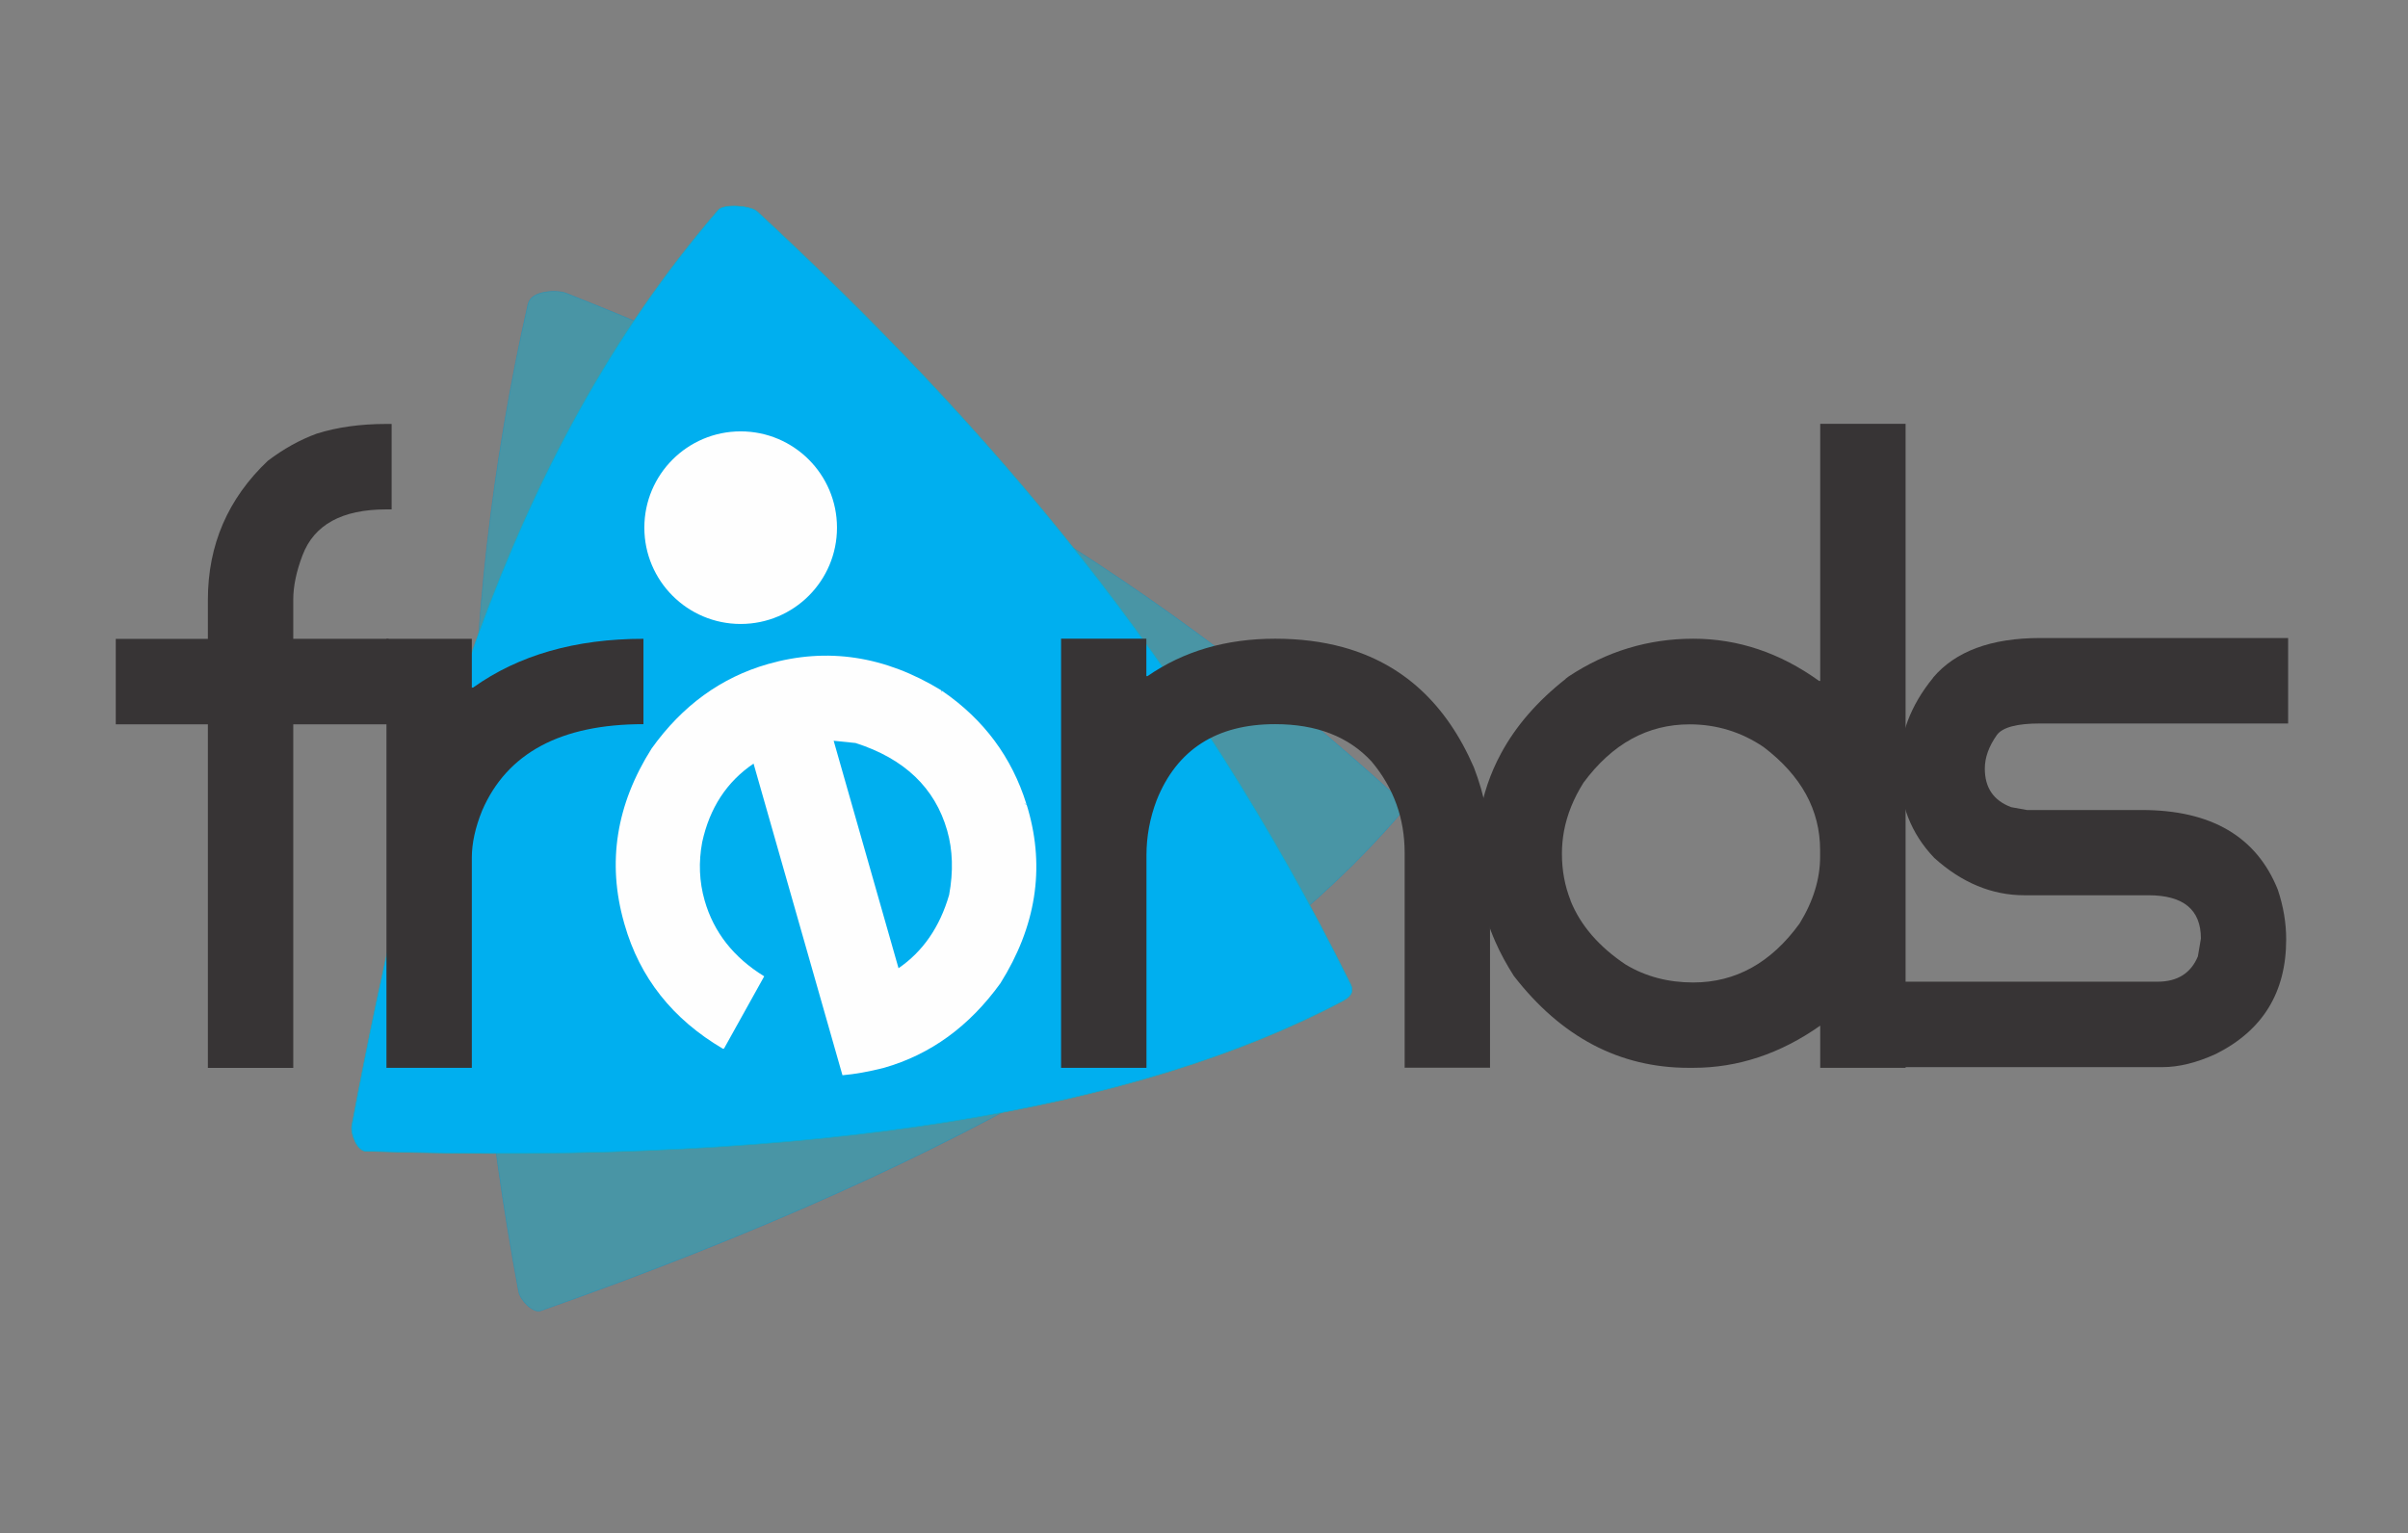 <?xml version="1.0" encoding="UTF-8"?>
<!DOCTYPE svg PUBLIC "-//W3C//DTD SVG 1.1//EN" "http://www.w3.org/Graphics/SVG/1.1/DTD/svg11.dtd">
<!-- Creator: CorelDRAW X5 -->
<svg xmlns="http://www.w3.org/2000/svg" xml:space="preserve" width="24.65in" height="15.7in" style="shape-rendering:geometricPrecision; text-rendering:geometricPrecision; image-rendering:optimizeQuality; fill-rule:evenodd; clip-rule:evenodd"
viewBox="0 0 24650 15700"
 xmlns:xlink="http://www.w3.org/1999/xlink">
 <rect x="0" y="0" width="24650" height="15700" fill="#808080" stroke="none"/>
 <defs>
  <style type="text/css">
   <![CDATA[
    .str0 {stroke:#0D97C9;stroke-width:6.945;stroke-opacity:0.502}
    .str1 {stroke:#12AAC9;stroke-width:6.945}
    .fil2 {fill:#373435}
    .fil1 {fill:#00AFEF}
    .fil4 {fill:#FEFEFE}
    .fil3 {fill:#FEFEFE;fill-opacity:0.329}
    .fil0 {fill:#12AAC9;fill-opacity:0.502}
   ]]>
  </style>
 </defs>
 <g id="Layer_x0020_1">
  <path class="fil0 str0" d="M5406 3111c-743,3272 -747,6634 -96,10116 16,85 146,222 225,194 4413,-1552 7246,-3289 8773,-5058 80,-92 51,-147 9,-185 -2723,-2490 -5517,-3985 -8525,-5177 -82,-32 -353,-32 -385,110z"/>
  <path class="fil1 str1" d="M7352 2152c-2192,2541 -3096,5891 -3750,9373 -16,85 55,259 139,262 4676,151 7945,-444 10008,-1540 108,-57 101,-119 76,-170 -1637,-3307 -3701,-5711 -6074,-7911 -65,-60 -341,-83 -400,-14z"/>
  <path class="fil2" d="M3979 6541l-977 0 0 -401c0,-138 32,-290 95,-455 119,-313 405,-469 856,-469l56 0 0 -875 -56 0c-263,0 -500,33 -710,99 -176,64 -342,158 -500,277 -410,388 -615,863 -615,1424l0 401 -943 0 0 875 943 0 0 3518 74 0 800 0 0 -2143 0 -1375 578 0 395 0 3 0 0 -875 0 -1z"/>
  <path class="fil2" d="M6588 6541c-698,0 -1280,167 -1746,500l-12 0 0 -500 -874 0 0 4393 874 0 0 -2152c0,-147 35,-308 105,-481 255,-591 806,-886 1652,-886l0 -875z"/>
  <path class="fil2" d="M10862 6541l0 4393 874 0 0 -2174c0,-196 35,-384 105,-568 208,-518 613,-777 1212,-777 424,0 752,127 988,383 226,270 338,582 338,934l0 674 0 970 0 557 874 0 0 -993 0 -237 0 -995 0 -5c0,-276 -55,-557 -165,-845 -283,-653 -729,-1063 -1341,-1231 -212,-58 -443,-87 -694,-87 -502,0 -938,128 -1306,383l-12 0 0 -383 -874 0z"/>
  <path class="fil2" d="M16027 6952c-289,227 -509,481 -660,760 -112,206 -186,426 -224,660 -19,117 -28,238 -28,362 0,315 64,618 192,908 52,119 116,235 189,350 486,628 1083,942 1792,942l45 0c458,0 891,-144 1300,-432l0 432 874 0 0 -6594 -874 0 0 2632 -12 0c-399,-287 -828,-432 -1288,-432 -460,0 -886,129 -1276,387 -10,8 -20,16 -30,23zm51 2269c-59,-148 -89,-307 -89,-479 0,-78 7,-155 21,-232 32,-170 99,-336 200,-496 295,-399 657,-597 1086,-597 274,0 528,77 757,232 386,293 579,645 579,1056l0 67c0,228 -70,456 -210,684 -291,402 -654,604 -1089,604 -255,0 -486,-60 -691,-183 -275,-184 -463,-402 -565,-655z"/>
  <path class="fil2" d="M19788 6941c-231,282 -346,590 -346,919 0,367 119,674 358,924 282,255 591,383 923,383l1270 0c358,0 537,147 537,443l-31 183c-72,173 -210,259 -413,259l-2625 0 0 875 2673 0c170,0 352,-45 549,-135 481,-241 720,-632 720,-1173 0,-167 -28,-337 -86,-510 -218,-543 -682,-815 -1393,-815l-1175 0 -161 -29c-181,-68 -270,-199 -270,-395 0,-113 41,-228 124,-345 58,-78 205,-117 442,-117l2539 0 0 -875 -2539 0c-502,0 -868,136 -1096,406z"/>
  <path class="fil3" d="M7075 4739c158,0 286,51 286,114 0,63 -128,114 -286,114 -158,0 -286,-51 -286,-114 0,-63 128,-114 286,-114z"/>
  <circle class="fil4" cx="7582" cy="5403" r="986"/>
  <path class="fil4" d="M9635 7068c-576,-352 -1166,-442 -1772,-269 -480,137 -878,425 -1193,866 -363,574 -456,1169 -282,1782l5 18c156,546 492,971 1008,1274l11 -3 411 -739c-314,-193 -517,-452 -610,-777 -55,-193 -63,-391 -25,-596 76,-350 251,-619 526,-805l910 3191c127,-11 269,-36 425,-76 477,-136 874,-425 1192,-866 363,-579 457,-1173 283,-1780 -5,-17 -10,-33 -15,-50 -9,-3 -18,-5 -27,-8 8,1 17,2 25,3 -149,-478 -434,-863 -856,-1154 -4,-3 -9,-5 -13,-8 -1,7 -2,15 -4,22 0,-8 0,-16 0,-24zm-877 540c500,160 813,459 938,896 57,200 64,420 20,659 -96,331 -270,581 -518,751l-664 -2329 224 23z"/>
 </g>
</svg>
